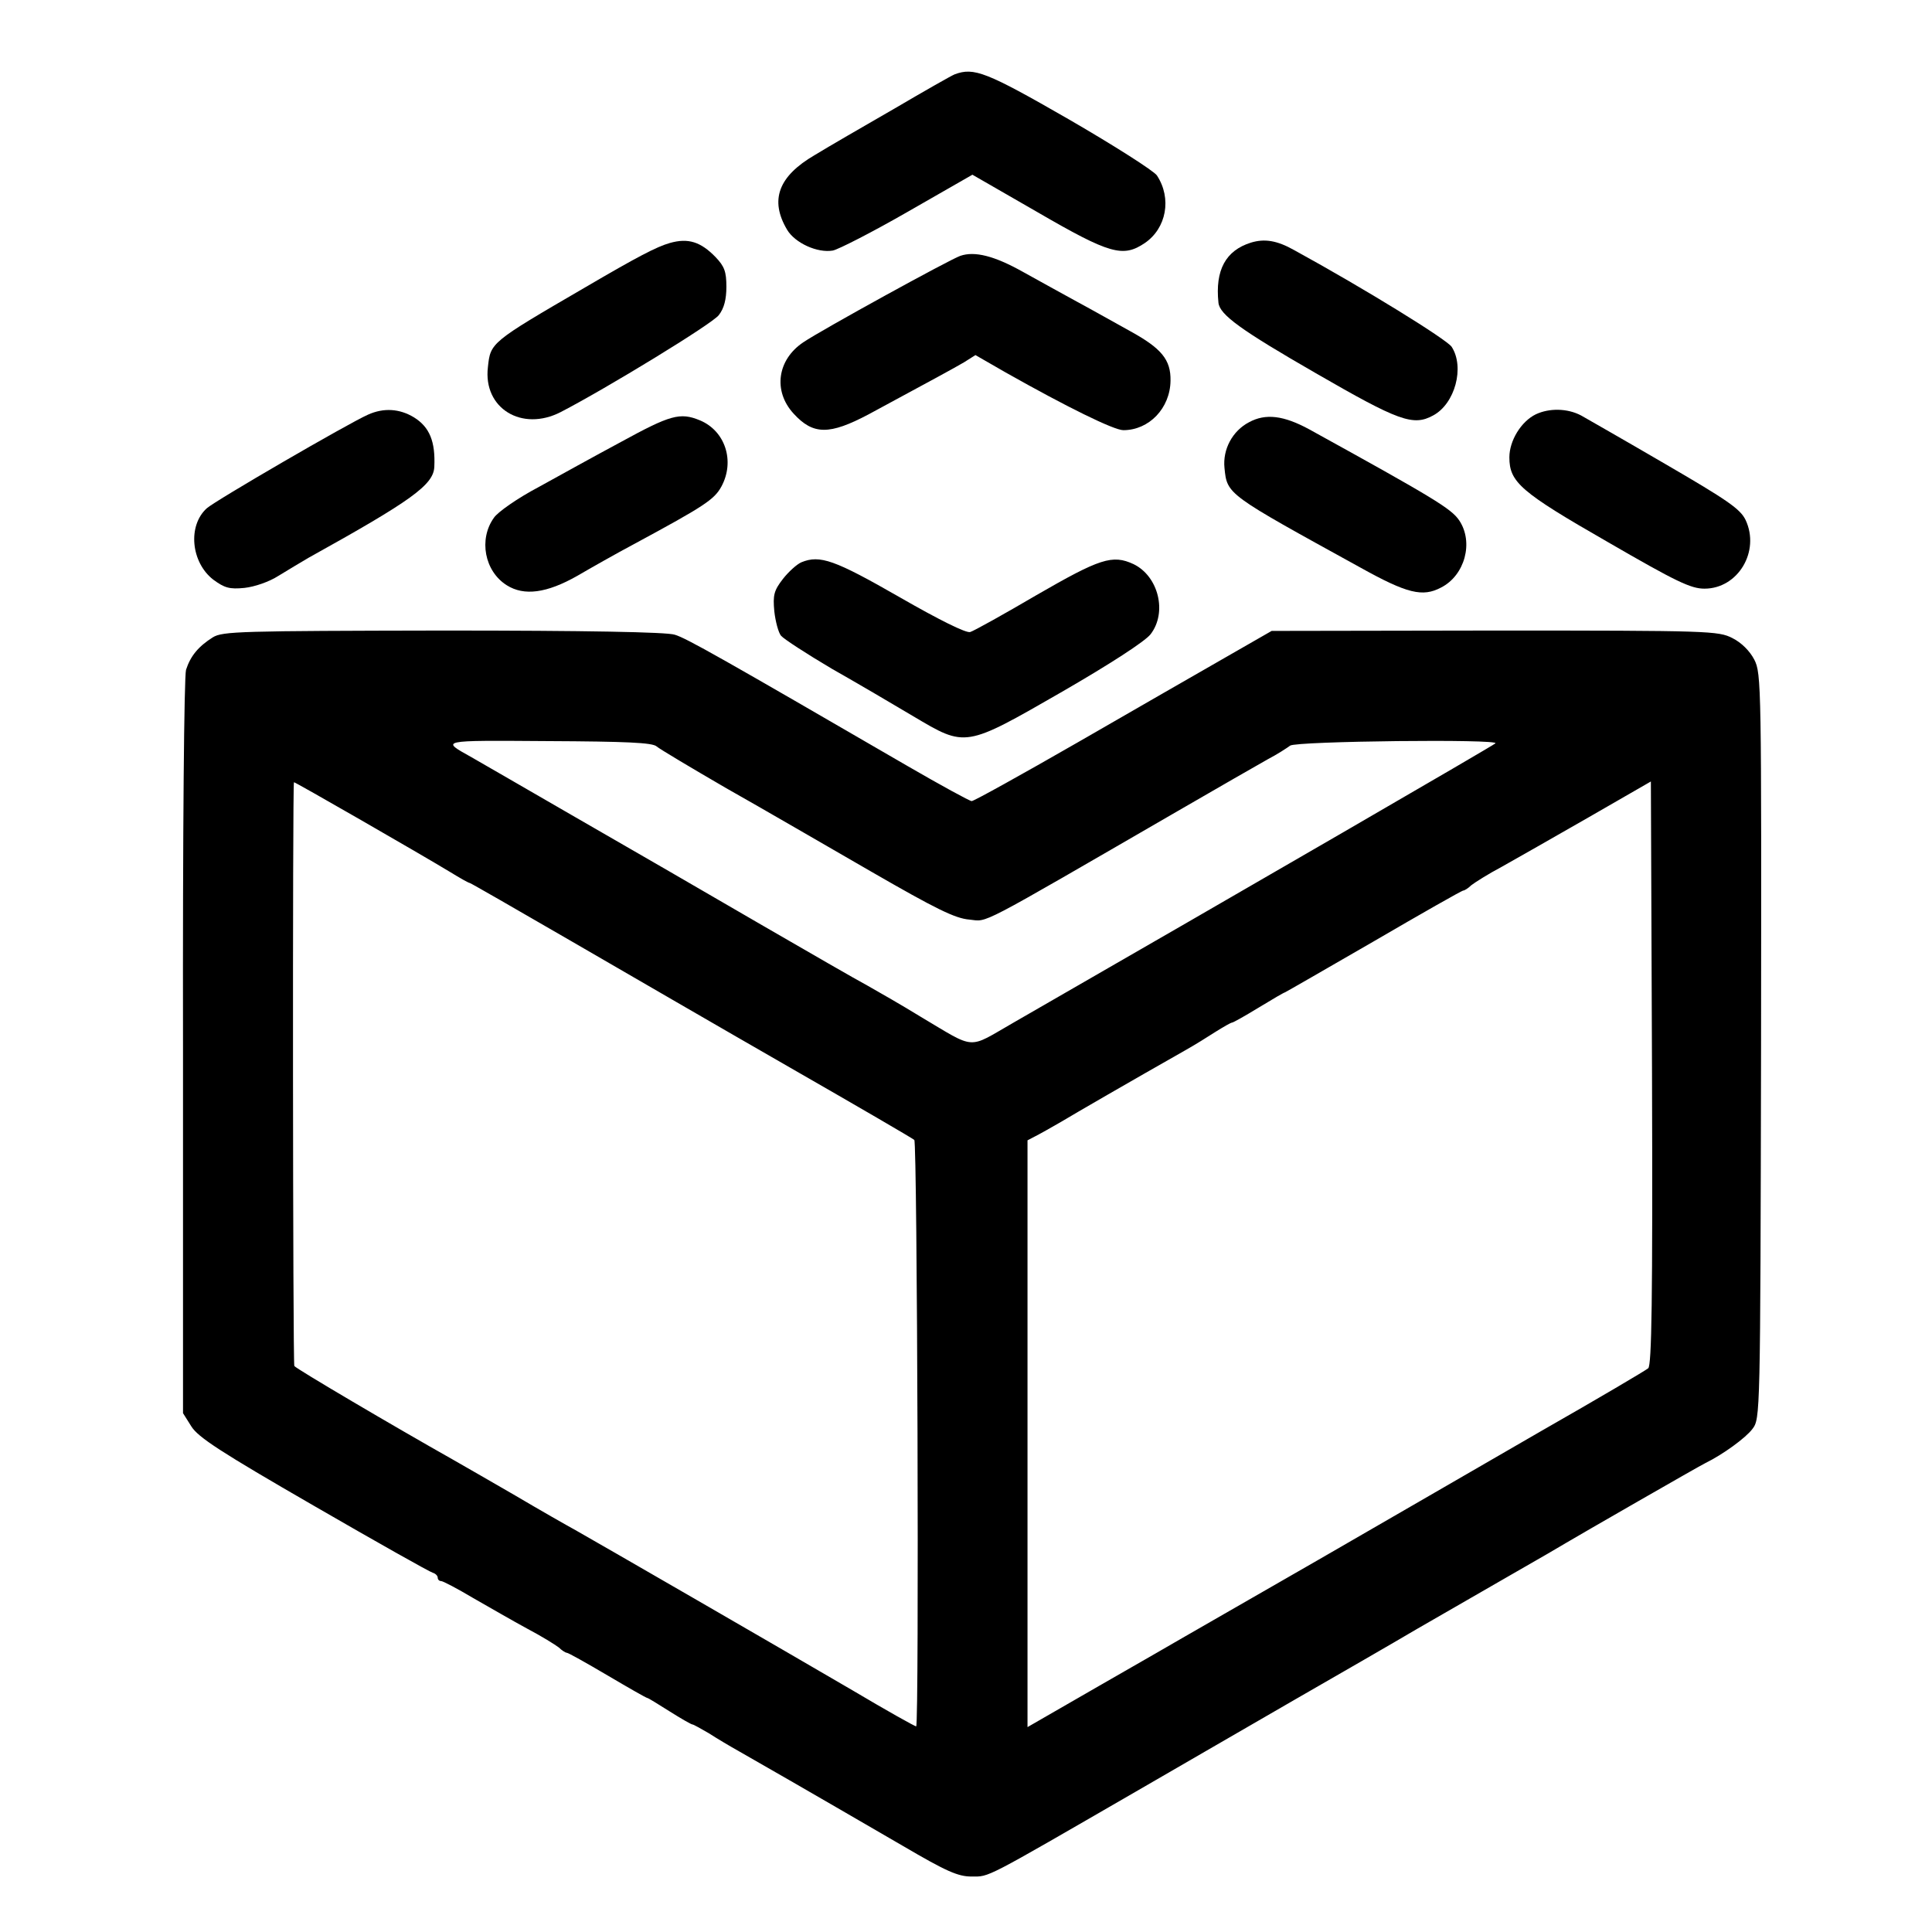 <?xml version="1.0" standalone="no"?>
<!DOCTYPE svg PUBLIC "-//W3C//DTD SVG 20010904//EN"
 "http://www.w3.org/TR/2001/REC-SVG-20010904/DTD/svg10.dtd">
<svg version="1.0" xmlns="http://www.w3.org/2000/svg"
 width="512pt" height="512pt" viewBox="0 0 512 512"
 preserveAspectRatio="xMidYMid meet">
<g transform="translate(0,512) scale(0.1,-0.1)"
fill="#000000" stroke="none">
<path d="M2530 4923 c-8 -3 -80 -44 -160 -91 -80 -46 -175 -101 -211 -123 -96
-56 -120 -119 -73 -198 21 -35 80 -62 121 -55 15 3 105 49 199 103 l171 98
172 -99 c193 -112 227 -121 285 -82 57 39 72 118 32 179 -8 12 -113 79 -234
149 -219 126 -251 138 -302 119z"/>
<path d="M1775 4476 c-35 -10 -85 -36 -225 -118 -251 -146 -250 -146 -257
-211 -13 -109 90 -172 193 -119 120 62 402 234 419 257 14 18 20 42 20 75 0
40 -5 54 -29 79 -39 40 -72 51 -121 37z"/>
<path d="M3315 4477 c-67 -21 -95 -73 -86 -159 3 -32 60 -73 258 -187 220
-127 258 -141 311 -112 58 31 84 128 49 182 -14 20 -229 153 -417 256 -46 26
-79 31 -115 20z"/>
<path d="M2545 4442 c-27 -9 -369 -197 -416 -229 -69 -46 -81 -129 -26 -189
52 -57 95 -57 199 -2 174 94 224 121 253 138 l30 19 80 -46 c163 -92 287 -153
312 -153 68 0 124 58 125 131 1 56 -24 86 -108 132 -38 21 -100 56 -139 77
-38 21 -104 57 -145 80 -75 42 -127 55 -165 42z"/>
<path d="M975 4021 c-52 -23 -405 -228 -427 -248 -51 -46 -42 -143 17 -189 30
-22 43 -26 83 -22 27 3 65 16 90 32 24 15 60 36 80 48 272 151 331 193 333
241 3 66 -12 105 -54 131 -38 23 -80 26 -122 7z"/>
<path d="M4070 4022 c-39 -19 -70 -70 -70 -114 0 -66 30 -92 260 -224 183
-106 221 -124 257 -124 89 0 148 99 109 182 -14 29 -47 52 -214 149 -108 63
-208 120 -222 128 -36 19 -84 20 -120 3z"/>
<path d="M1646 3949 c-67 -36 -165 -90 -219 -120 -55 -29 -108 -66 -118 -81
-41 -57 -25 -142 34 -179 46 -29 106 -21 187 25 36 21 103 59 150 84 187 101
213 118 232 153 36 67 10 147 -57 175 -53 22 -79 14 -209 -57z"/>
<path d="M3310 4001 c-44 -23 -70 -72 -65 -121 7 -71 6 -69 360 -264 124 -69
165 -79 214 -53 63 32 87 120 48 178 -21 31 -67 59 -397 241 -68 37 -116 43
-160 19z"/>
<path d="M2124 3630 c-12 -5 -34 -25 -49 -44 -24 -31 -27 -43 -23 -86 3 -27
11 -57 18 -65 8 -9 68 -48 134 -87 67 -38 164 -95 216 -126 140 -83 136 -84
395 65 128 74 219 133 234 152 45 58 21 154 -45 186 -56 26 -89 15 -257 -82
-87 -51 -166 -95 -176 -98 -11 -3 -82 32 -188 93 -171 98 -210 112 -259 92z"/>
<path d="M564 3431 c-38 -24 -59 -49 -71 -86 -5 -18 -9 -416 -8 -1000 l0 -970
22 -35 c18 -29 78 -68 324 -210 166 -96 308 -176 316 -178 7 -2 13 -8 13 -13
0 -5 4 -9 9 -9 5 0 43 -20 85 -45 42 -24 106 -61 143 -81 38 -20 75 -43 84
-50 8 -8 18 -14 21 -14 4 0 52 -27 108 -60 56 -33 103 -60 106 -60 2 0 28 -16
58 -35 30 -19 58 -35 61 -35 3 0 22 -11 43 -23 20 -13 57 -35 82 -49 44 -25
161 -92 433 -250 116 -68 146 -81 182 -81 48 0 30 -9 435 225 118 68 307 178
420 243 113 65 259 149 325 188 66 38 179 103 250 144 72 41 137 79 145 84 30
18 355 205 370 212 45 22 106 66 124 90 21 28 21 29 23 1015 1 957 1 987 -18
1024 -12 23 -34 45 -58 57 -37 19 -61 20 -629 20 l-592 -1 -122 -70 c-68 -39
-244 -140 -393 -226 -148 -85 -274 -155 -280 -155 -5 0 -82 42 -170 93 -493
286 -586 339 -617 348 -21 7 -235 11 -614 11 -538 -1 -584 -2 -610 -18z m1176
-289 c8 -7 92 -57 185 -111 94 -53 266 -153 384 -221 170 -98 222 -124 260
-127 51 -5 10 -26 551 287 107 62 215 124 240 138 25 13 51 30 59 36 16 12
558 18 544 6 -6 -6 -653 -381 -1277 -740 -124 -71 -97 -73 -247 16 -47 29
-110 65 -140 82 -30 16 -153 87 -274 157 -121 70 -233 135 -250 145 -16 9
-133 77 -260 150 -126 73 -246 142 -265 153 -82 46 -89 45 202 43 207 -1 277
-4 288 -14z m-547 -333 c26 -16 49 -29 52 -29 2 0 122 -69 267 -153 145 -84
407 -236 583 -337 176 -101 324 -187 328 -191 8 -6 13 -1547 5 -1554 -2 -1
-77 41 -168 95 -183 107 -673 390 -735 425 -22 12 -94 53 -160 92 -66 38 -140
81 -165 95 -156 88 -416 241 -420 248 -4 7 -5 1540 -1 1547 1 2 333 -189 414
-238z m3175 -1315 c-7 -6 -134 -81 -283 -166 -148 -86 -414 -239 -590 -341
-176 -101 -336 -193 -355 -204 -19 -11 -121 -70 -226 -130 l-191 -110 0 777 0
778 21 11 c12 6 42 23 68 38 40 24 180 105 328 189 25 14 62 37 82 50 21 13
40 24 43 24 3 0 35 18 71 40 36 22 67 40 69 40 1 0 107 61 235 135 127 74 234
135 238 135 3 0 13 6 21 14 9 7 45 30 81 49 36 20 139 79 230 131 l165 95 3
-772 c2 -609 -1 -774 -10 -783z"/>
</g>
</svg>
